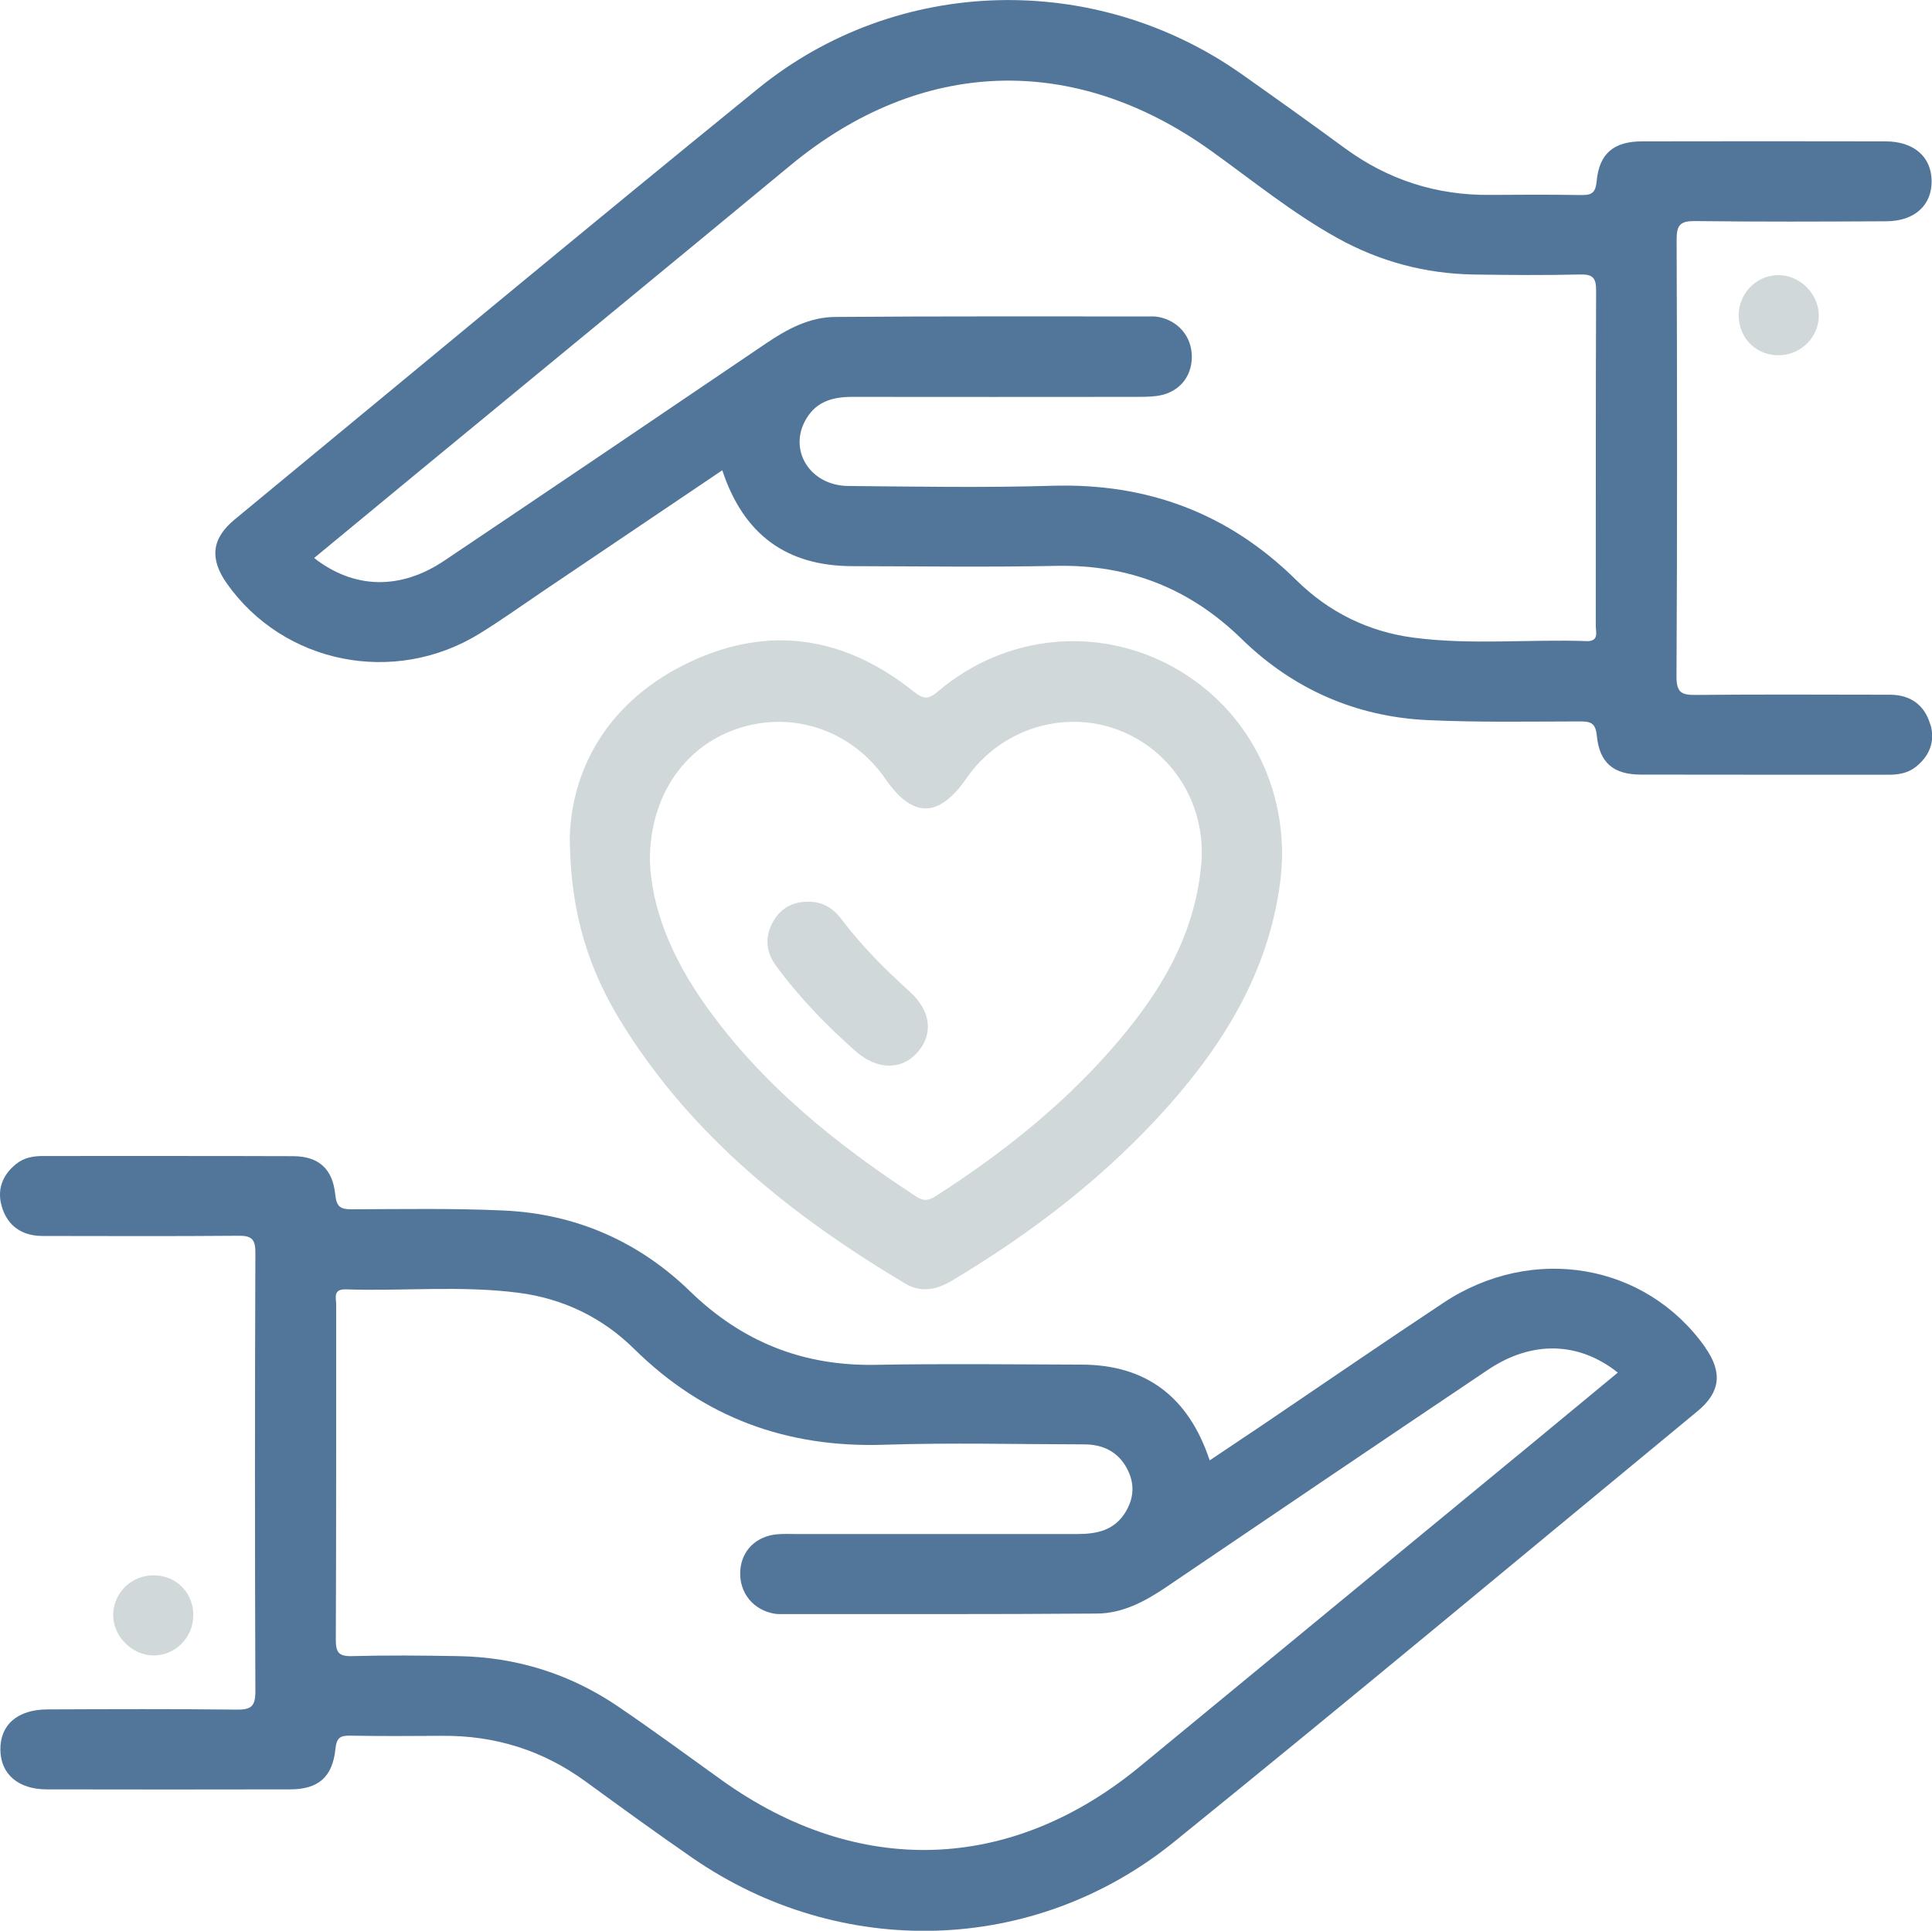 <svg xmlns="http://www.w3.org/2000/svg" id="Layer_1" data-name="Layer 1" viewBox="0 0 462.17 461.92"><defs><style>      .cls-1 {        fill: #d0d8da;      }      .cls-1, .cls-2 {        stroke-width: 0px;      }      .cls-2 {        fill: #52769a;      }    </style></defs><path class="cls-2" d="M407.94,322.37c-14.18-20.13-41.32-24.83-62.66-10.67-14.64,9.7-29.11,19.65-43.66,29.49-3.97,2.67-7.96,5.32-12.24,8.2-5.1-15.34-15.34-22.87-30.64-22.91-16.43-.05-32.87-.25-49.29.05-17.35.32-31.89-5.47-44.38-17.59-12.31-11.96-27.4-18.56-44.6-19.33-12.1-.55-24.22-.33-36.33-.29-2.63.01-3.63-.53-3.93-3.45-.63-6.29-3.99-9.23-10.11-9.26-19.92-.07-39.83-.03-59.74-.04-2.37,0-4.6.36-6.52,1.92-3.31,2.67-4.6,6.19-3.41,10.18,1.38,4.63,4.79,7.01,9.7,7.03,15.59.01,31.19.09,46.78-.05,3.11-.03,4.19.61,4.18,4.01-.13,35.01-.13,70.03,0,105.04.01,3.58-1.08,4.36-4.47,4.32-15.1-.17-30.2-.11-45.29-.05-7.17.03-11.34,3.71-11.24,9.71.08,5.77,4.27,9.41,11.07,9.42,19.41.04,38.83.04,58.24,0,6.71-.01,10.14-2.89,10.84-9.66.28-2.69,1.13-3.25,3.58-3.19,7.31.13,14.61.09,21.9.04,12.68-.12,24.14,3.46,34.4,10.95,8.44,6.15,16.89,12.29,25.48,18.23,35.42,24.47,81.78,23.3,115.24-3.79,42.03-34.01,83.54-68.65,125.24-103.06,5.51-4.55,6-9.33,1.85-15.22ZM363.24,348.03c-30.19,24.88-60.38,49.76-90.59,74.63-30.91,25.45-67.51,26.59-100.13,3.14-8.21-5.89-16.35-11.88-24.71-17.56-11.52-7.81-24.35-11.8-38.28-12.02-8.46-.15-16.93-.23-25.37,0-3.17.08-3.83-.94-3.83-3.93.12-26.71.07-53.41.09-80.12,0-1.62-.84-3.81,2.36-3.69,13.73.45,27.53-.96,41.24.81,10.66,1.37,20.07,5.92,27.68,13.43,16.66,16.45,36.53,23.7,59.82,22.93,15.91-.52,31.85-.11,47.77-.09,4.48,0,8.12,1.7,10.29,5.75,1.96,3.66,1.72,7.32-.57,10.82-2.7,4.11-6.81,4.88-11.3,4.88-22.39-.01-44.79-.01-67.18,0-1.49,0-2.99-.07-4.47.05-5.19.4-8.73,3.94-8.98,8.85-.27,5.15,3.11,9.33,8.25,10.17.32.05.65.08.98.08,25.37-.01,50.76.08,76.14-.12,6.09-.04,11.44-2.89,16.47-6.29,25.63-17.38,51.28-34.73,76.98-52,10.5-7.07,21.69-6.83,31.11.64-7.96,6.59-15.85,13.12-23.75,19.64Z"></path><path class="cls-2" d="M461.75,173.29c-1.36-4.62-4.72-7.07-9.65-7.08-15.44-.01-30.87-.11-46.29.05-3.45.04-4.79-.44-4.76-4.44.19-34.84.16-69.68.03-104.53-.01-3.49.92-4.44,4.4-4.4,15.26.19,30.52.13,45.8.05,6.75-.04,10.86-3.85,10.8-9.65-.05-5.79-4.26-9.46-11.02-9.47-19.41-.04-38.83-.04-58.24,0-6.75.01-10.27,2.87-10.88,9.59-.28,3.14-1.61,3.29-4.03,3.25-7.13-.11-14.28-.09-21.41-.03-12.87.13-24.43-3.59-34.82-11.2-8.14-5.97-16.38-11.86-24.63-17.68-35.03-24.72-82.4-23.62-115.68,3.42-41.95,34.1-83.51,68.69-125.22,103.1-5.51,4.54-6.04,9.35-1.97,15.2,13.56,19.36,40.1,24.72,60.56,12.11,5.07-3.13,9.93-6.6,14.86-9.94,14.28-9.62,28.54-19.24,43.18-29.13,5.11,15.45,15.41,22.9,31.11,22.94,16.26.03,32.53.27,48.78-.07,17.35-.35,31.91,5.34,44.39,17.52,12.28,11.98,27.36,18.62,44.58,19.39,12.08.56,24.22.32,36.33.31,2.5,0,3.71.32,4.01,3.37.64,6.55,3.99,9.33,10.53,9.35,19.75.05,39.49.01,59.24.03,2.38,0,4.62-.35,6.55-1.88,3.33-2.65,4.67-6.16,3.49-10.17ZM379.41,153.38c-13.75-.47-27.53.98-41.24-.82-10.82-1.42-20.32-6.11-28.05-13.75-16.26-16.06-35.66-23.27-58.44-22.59-16.25.49-32.51.2-48.77.05-9.23-.09-14.46-8.7-10.03-16.09,2.51-4.22,6.49-5.24,11.07-5.23,22.39.04,44.79.01,67.18,0,1.82,0,3.66.03,5.46-.2,5.16-.63,8.46-4.3,8.52-9.29.04-4.94-3.29-8.85-8.24-9.67-.33-.05-.67-.08-1-.08-25.37.01-50.75-.08-76.12.12-6.11.04-11.44,2.9-16.47,6.31-25.63,17.38-51.28,34.73-76.99,52-10.5,7.05-21.6,6.83-31.14-.64,8.36-6.89,16.63-13.75,24.92-20.58,29.69-24.46,59.4-48.86,89.04-73.38,31.11-25.73,67.73-26.98,100.53-3.51,9.95,7.13,19.48,14.92,30.23,20.89,10.17,5.66,21.1,8.58,32.75,8.76,8.45.12,16.91.2,25.37-.01,3.13-.08,3.85.89,3.83,3.9-.11,26.71-.05,53.42-.08,80.13,0,1.61.85,3.81-2.34,3.7Z"></path><path class="cls-1" d="M281.05,159.81c-18.14-10.21-40.48-8.13-56.58,5.55-2.41,2.05-3.54,1.97-5.99.03-16.33-13.05-34.4-15.98-53.4-7.03-19,8.94-28.16,24.76-28.77,41.62.04,19.05,4.87,32.68,12.71,45.24,16.74,26.84,40.73,45.88,67.49,61.85,3.87,2.3,7.56,1.5,11.23-.69,19.33-11.54,37.03-25.14,51.97-42.03,13.48-15.25,23.67-32.16,26.48-52.89,2.86-21.01-6.81-41.33-25.15-51.64ZM287.36,206.78c-1.58,17.92-10.72,32.12-22.23,45.07-11.98,13.48-26.04,24.52-41.17,34.25-1.7,1.09-2.89,1.4-4.78.17-19.44-12.69-37.3-27.09-50.78-46.29-7.56-10.76-12.55-22.51-12.93-34.02-.07-15.85,8.61-27.84,21.72-31.88,12.96-3.99,26.72.86,34.57,12.21,6.61,9.57,12.8,9.5,19.52-.19,8.06-11.62,22.99-16.38,36.09-11.52,13.16,4.9,21.25,18.06,20,32.2Z"></path><path class="cls-1" d="M46.23,386.83c-.21,5.22-4.55,9.35-9.66,9.23-5.24-.13-9.71-4.87-9.49-10.06.24-5.18,4.55-9.18,9.81-9.11,5.47.08,9.57,4.43,9.34,9.94Z"></path><path class="cls-1" d="M435.09,75.37c.05,5.15-4.08,9.43-9.3,9.62-5.5.19-9.82-3.97-9.86-9.45-.03-5.23,4.05-9.53,9.18-9.71,5.23-.2,9.91,4.28,9.98,9.54Z"></path><path class="cls-1" d="M219.54,251.71c-3.86,4.4-9.73,4.34-14.93-.27-6.96-6.17-13.43-12.83-18.95-20.35-2.36-3.19-2.77-6.73-.88-10.29,1.76-3.33,4.63-5.08,8.48-5.06,3.43-.08,6.03,1.5,8.02,4.16,4.82,6.39,10.43,11.99,16.34,17.34,5.08,4.6,5.7,10.11,1.92,14.45Z"></path></svg>